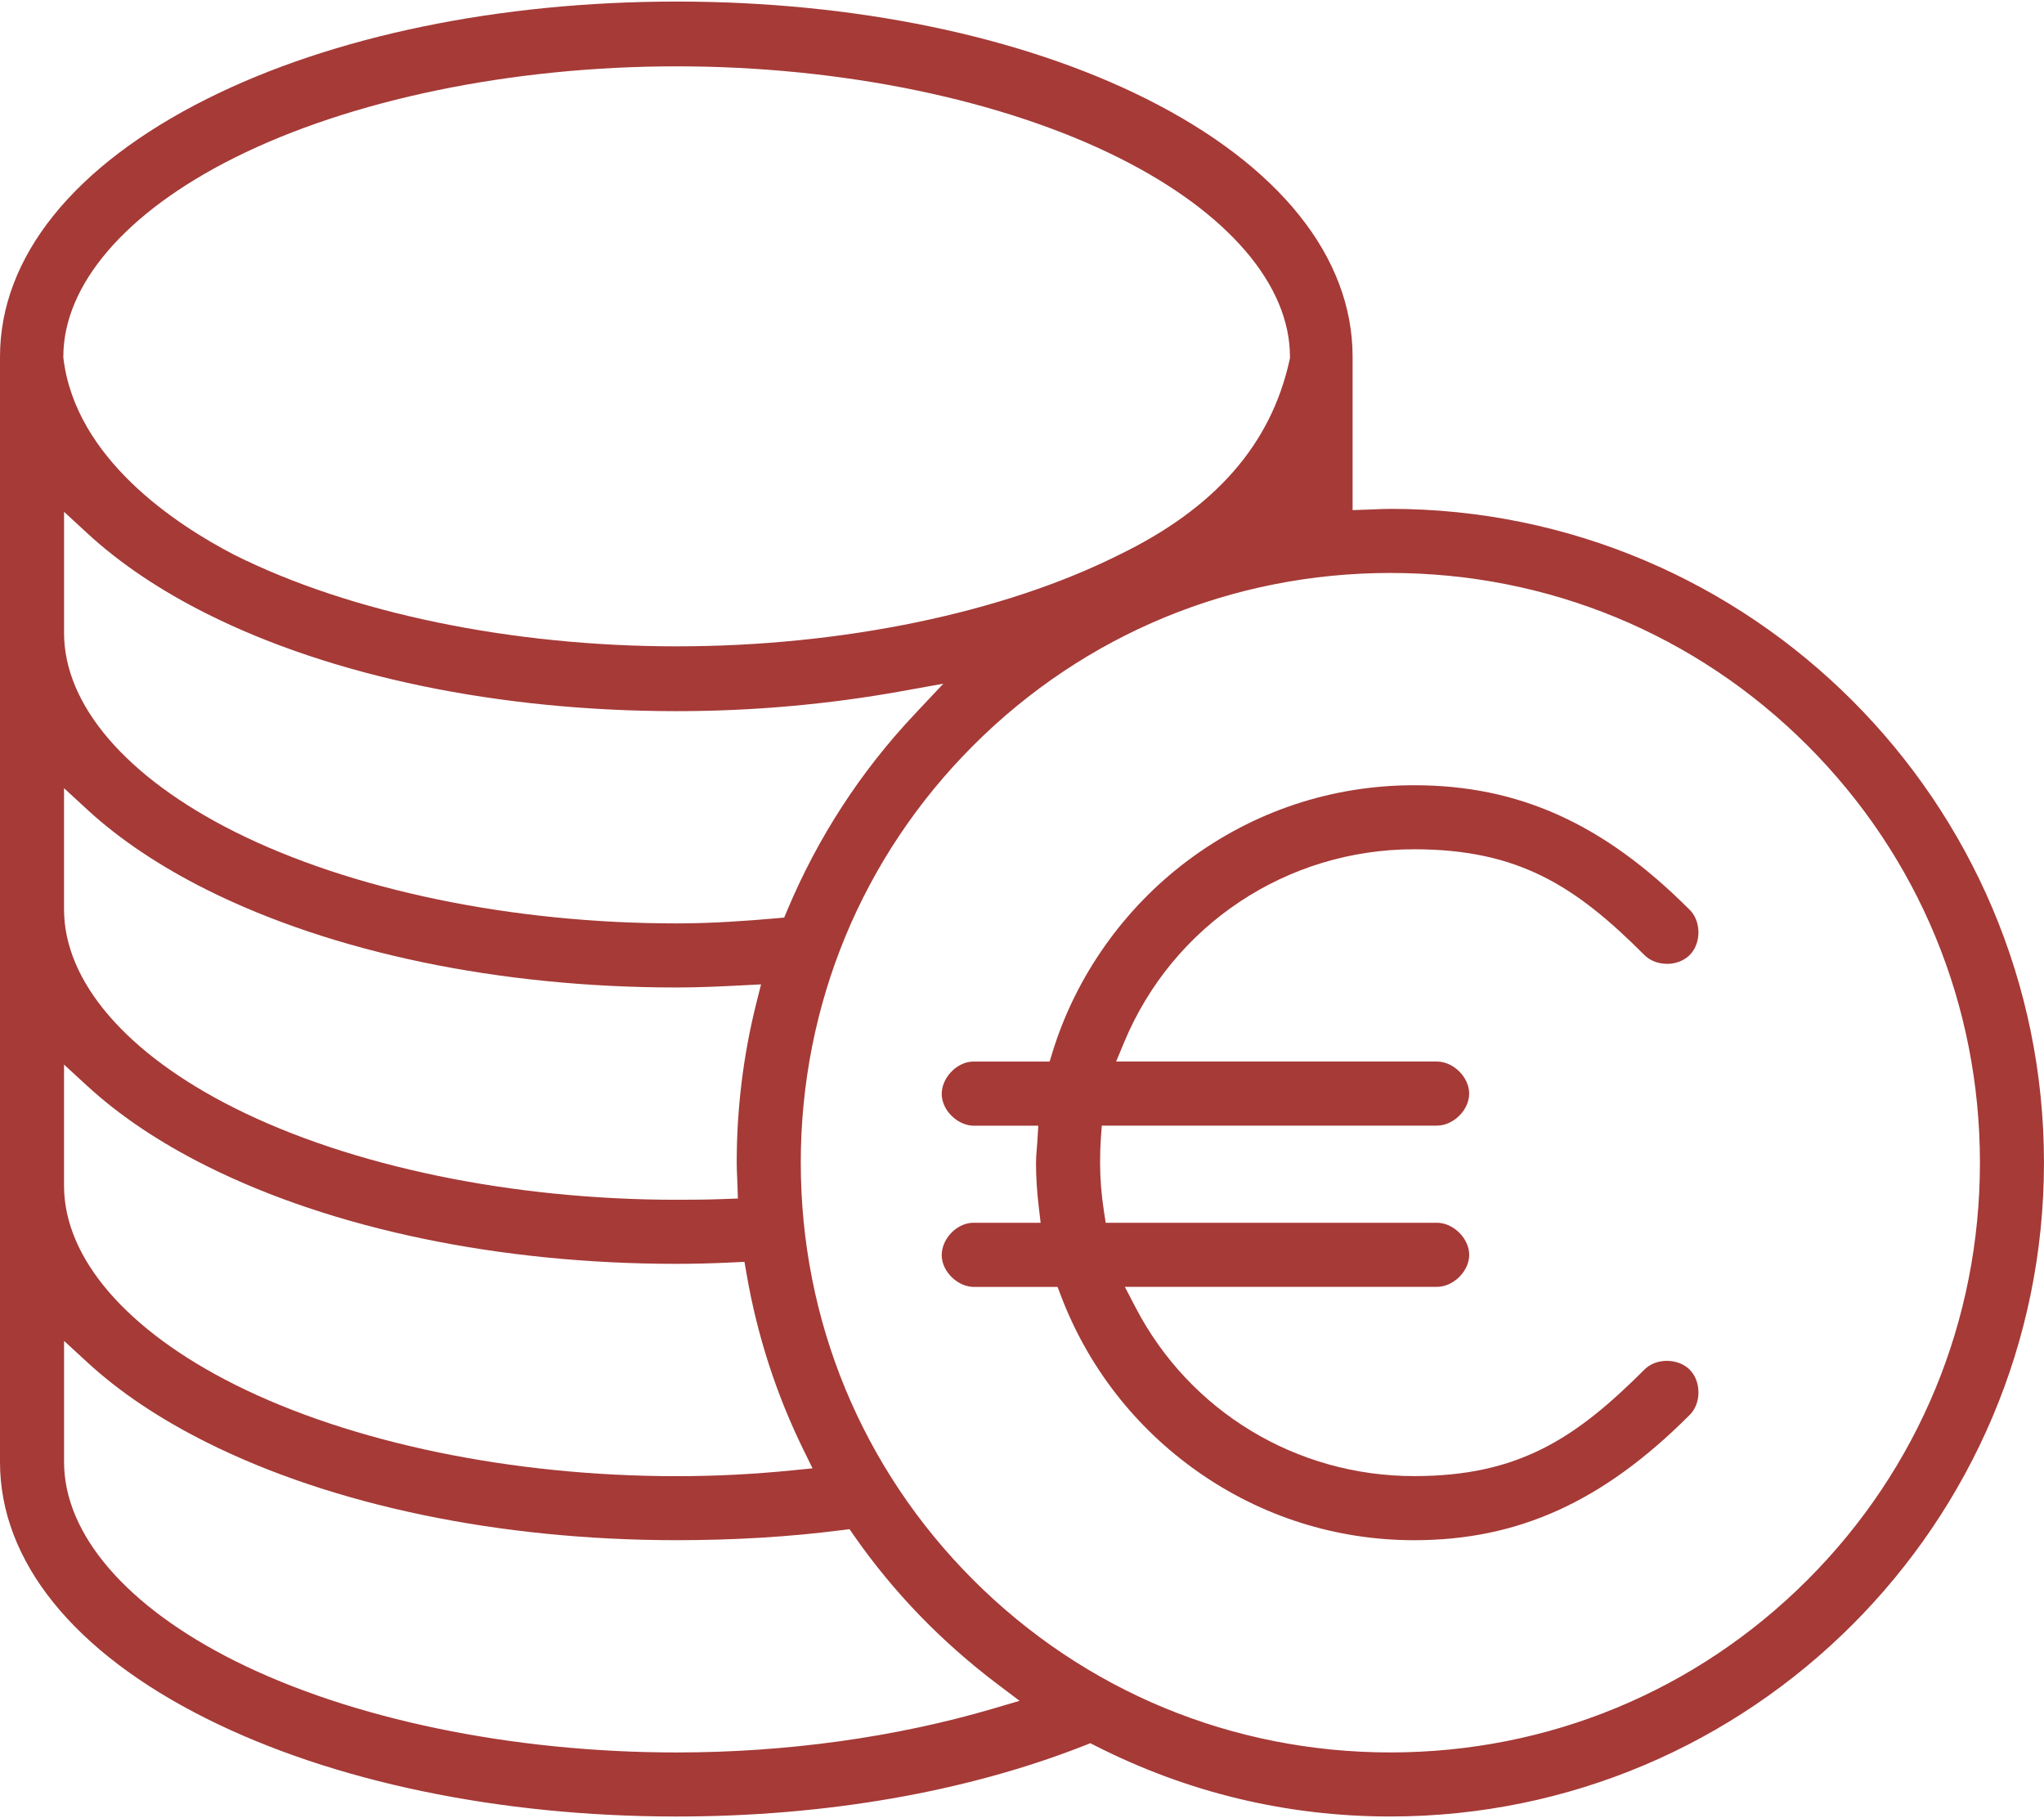 <?xml version="1.0" encoding="UTF-8"?> <svg xmlns="http://www.w3.org/2000/svg" id="Livello_2" viewBox="0 0 812.98 722.93"><defs><style>.cls-1{fill:#a53a37;stroke-width:0px;}</style></defs><path class="cls-1" d="M553,202.36c-2.16,0-4.43.09-6.61.18-.88.04-1.76.07-2.64.1l-5.77.2v-61c0-39.67-29.19-76.11-82.19-102.61C405.99,14.33,339.7.62,269.13.62S132.28,14.33,82.48,39.23C29.29,65.83,0,102.27,0,141.84v439.54c0,39.31,29.19,75.55,82.19,102.03,50.2,25.09,116.59,38.9,186.94,38.9,59.15,0,115.25-9.76,162.21-28.23l2.33-.92,2.23,1.13c36.68,18.59,76.08,28.01,117.09,28.01,143.35,0,259.98-116.63,259.98-259.98s-116.63-259.98-259.98-259.98ZM25.19,141.84c0-28.65,24.8-57.48,68.04-79.1,46.21-23.11,110.33-36.36,175.9-36.36s129.69,13.25,175.9,36.36c43.24,21.62,68.04,50.45,68.04,79.1v.6l-.13.59c-7.37,33.67-29.61,59.07-67.97,77.65-46.15,23.07-110.26,36.33-175.84,36.33s-129.69-13.25-175.9-36.36c-23.36-12.1-63.16-38.29-68-78.14l-.04-.67ZM293.19,468.05c.04,1,.09,1.99.12,2.98l.18,5.54-5.54.21c-6.53.25-12.9.29-18.82.29-65.4,0-129.41-13.25-175.62-36.36-43.24-21.61-68.04-50.44-68.04-79.1v-48.19l9.35,8.6c12.73,11.71,28.67,22.39,47.36,31.74,50.17,25.09,116.56,38.9,186.94,38.9,8.76,0,17.32-.4,26.04-.85l7.54-.39-1.84,7.32c-5.2,20.65-7.84,42.05-7.84,63.59,0,1.86.08,3.73.17,5.71ZM34.83,431.91c12.73,11.71,28.66,22.39,47.36,31.74,50.17,25.09,116.56,38.9,186.94,38.9,6.9,0,14.11-.18,22.06-.56l4.92-.23.84,4.86c4.2,24.39,11.84,47.95,22.69,70.03l3.54,7.21-8,.8c-15.65,1.56-30.71,2.32-46.05,2.32-65.4,0-129.41-13.25-175.62-36.36-43.24-21.62-68.04-50.46-68.04-79.11v-48.19l9.35,8.6ZM311.89,364.87l-3.35.29c-11.42,1-25.04,2.02-39.4,2.02-65.39,0-129.41-13.25-175.62-36.36-43.24-21.62-68.04-50.45-68.04-79.1v-48.2l9.35,8.62c12.91,11.89,28.94,22.67,47.65,32.02,49.8,24.9,116.09,38.62,186.66,38.62,30.08,0,60.17-2.67,89.44-7.93l16.62-2.99-11.57,12.3c-21.33,22.65-38.29,48.76-50.43,77.61l-1.3,3.1ZM394.9,679.44c-38.71,11.38-82.2,17.4-125.76,17.4-65.37,0-129.38-13.25-175.62-36.36-43.24-21.61-68.04-50.44-68.04-79.1v-48.19l9.35,8.6c12.73,11.71,28.66,22.39,47.37,31.74,50.17,25.09,116.56,38.9,186.94,38.9,22.89,0,44.9-1.33,65.39-3.96l3.35-.43,1.93,2.77c15.53,22.27,34.67,42.06,56.88,58.83l8.84,6.67-10.62,3.12ZM718.9,628.23c-44.24,44.24-103.16,68.6-165.9,68.6s-121.66-24.36-165.9-68.6c-44.24-44.24-68.6-103.16-68.6-165.9s24.36-121.66,68.6-165.9c44.24-44.24,103.16-68.6,165.9-68.6s121.66,24.36,165.9,68.6c44.24,44.24,68.6,103.16,68.6,165.9s-24.36,121.66-68.6,165.9Z"></path><path class="cls-1" d="M662.92,383.27h.06c3.56,0,6.88-1.29,9.11-3.55,2.24-2.27,3.5-5.63,3.44-9.21-.05-3.51-1.37-6.74-3.61-8.87l-.1-.1c-34.1-34.1-67.83-49.3-109.38-49.3h0c-32.73,0-63.88,10.37-90.07,29.98-25.36,18.98-44.43,45.97-53.69,75.98l-1.21,3.93h-30.87c-3.07.18-6.16,1.75-8.51,4.34-2.38,2.61-3.66,5.89-3.52,9,.15,3.11,1.73,6.25,4.34,8.63,2.61,2.38,5.89,3.67,9,3.51h.26s24.8,0,24.8,0l-.35,5.9c-.06,1.11-.16,2.23-.25,3.35-.16,1.92-.31,3.73-.31,5.48,0,5.49.37,11.44,1.11,17.66l.73,6.23h-27.3c-6.5.38-12.34,6.82-12.03,13.34.15,3.11,1.73,6.25,4.34,8.63,2.61,2.38,5.89,3.67,9,3.52h.13s32.59,0,32.59,0l1.37,3.59c10.74,28.21,29.52,52.35,54.3,69.81,25.36,17.87,55.15,27.32,86.15,27.32,41.35,0,75.08-15.29,109.38-49.59l.1-.1c2.24-2.13,3.55-5.36,3.61-8.87.05-3.58-1.2-6.94-3.44-9.21-2.23-2.26-5.55-3.55-9.11-3.55h-.06c-3.51.01-6.75,1.29-8.91,3.51-27.47,27.47-50.17,42.32-91.56,42.32-46.83,0-89.3-25.71-110.82-67.1l-4.24-8.15h123.93c3.16.06,6.48-1.37,9.03-3.88,2.54-2.5,4-5.73,4-8.86s-1.46-6.35-4-8.85c-2.51-2.48-5.71-3.89-8.81-3.89-.05,0-.1,0-.14,0h-131.63s-.73-4.73-.73-4.73c-.99-6.46-1.5-12.9-1.5-19.16,0-3.74.1-6.78.3-9.57l.38-5.17h133.09c3.22.05,6.48-1.37,9.03-3.88,2.54-2.5,4-5.73,4-8.86s-1.46-6.35-4-8.85c-2.51-2.48-5.71-3.89-8.81-3.89-.05,0-.1,0-.14,0h-127.48s3.22-7.72,3.22-7.72c19.4-46.59,64.67-76.69,115.32-76.69,41.63,0,64.28,14.75,91.51,41.98,2.21,2.27,5.46,3.55,8.97,3.57Z"></path></svg> 
